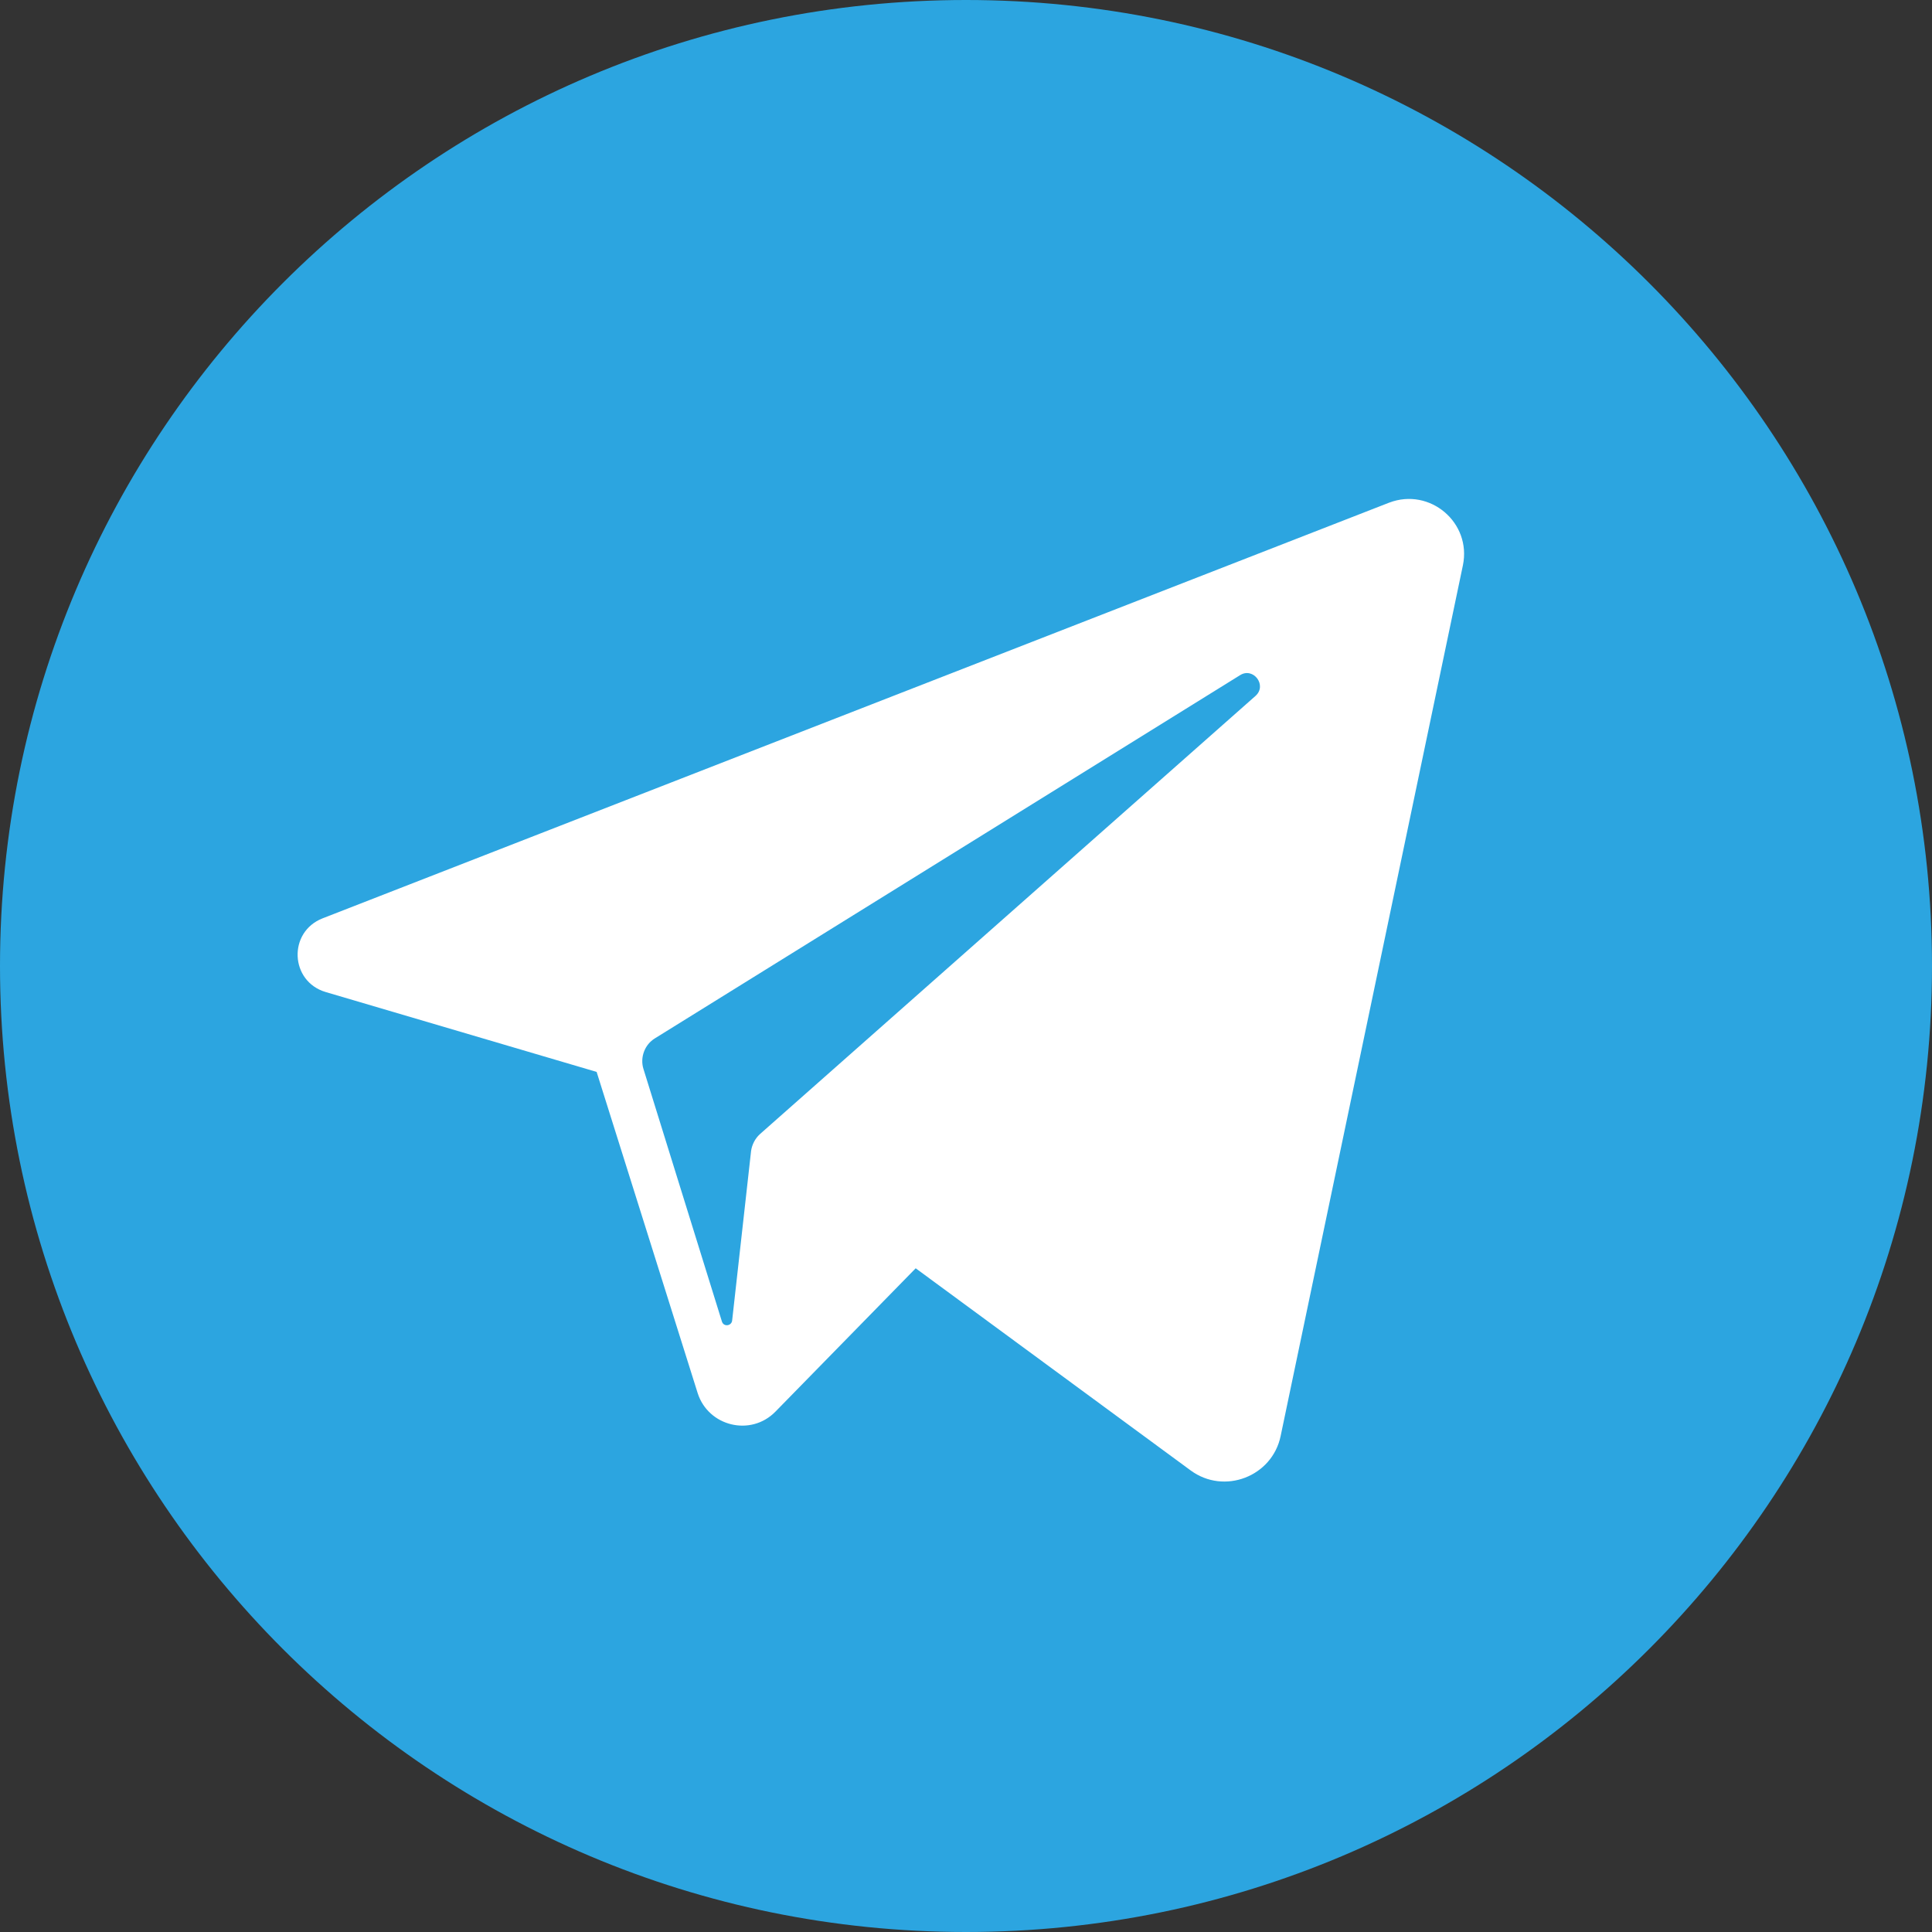 <?xml version="1.0" encoding="UTF-8"?>
<!DOCTYPE svg PUBLIC "-//W3C//DTD SVG 1.1//EN" "http://www.w3.org/Graphics/SVG/1.1/DTD/svg11.dtd">
<!-- Creator: CorelDRAW 2017 -->
<svg xmlns="http://www.w3.org/2000/svg" xml:space="preserve" width="563px" height="563px" version="1.1" style="shape-rendering:geometricPrecision; text-rendering:geometricPrecision; image-rendering:optimizeQuality; fill-rule:evenodd; clip-rule:evenodd"
viewBox="0 0 4378 4378"
 xmlns:xlink="http://www.w3.org/1999/xlink">
 <rect x="0" y="0" width="4378" height="4378" fill="#333333" stroke="none"/>
 <defs>
  <style type="text/css">
   <![CDATA[
    .fil0 {fill:#2CA5E0}
    .fil1 {fill:white}
   ]]>
  </style>
 </defs>
 <g id="Слой_x0020_1">
  <path class="fil0" d="M2189 0c1209,0 2189,980 2189,2189 0,1209 -980,2189 -2189,2189 -1209,0 -2189,-980 -2189,-2189 0,-1209 980,-2189 2189,-2189z"/>
  <path class="fil1" d="M3148 1139l-2417 942c-79,31 -74,143 7,167l614 181 229 728c24,75 120,99 176,42l318 -325 623 458c76,56 185,14 204,-78l413 -1973c20,-97 -75,-177 -167,-142zm-303 438l-1123 993c-11,10 -18,24 -20,38l-43 385c-2,12 -19,14 -23,2l-178 -573c-8,-26 3,-55 26,-69l1326 -823c30,-19 62,23 35,47z"/>
 </g>
</svg>
